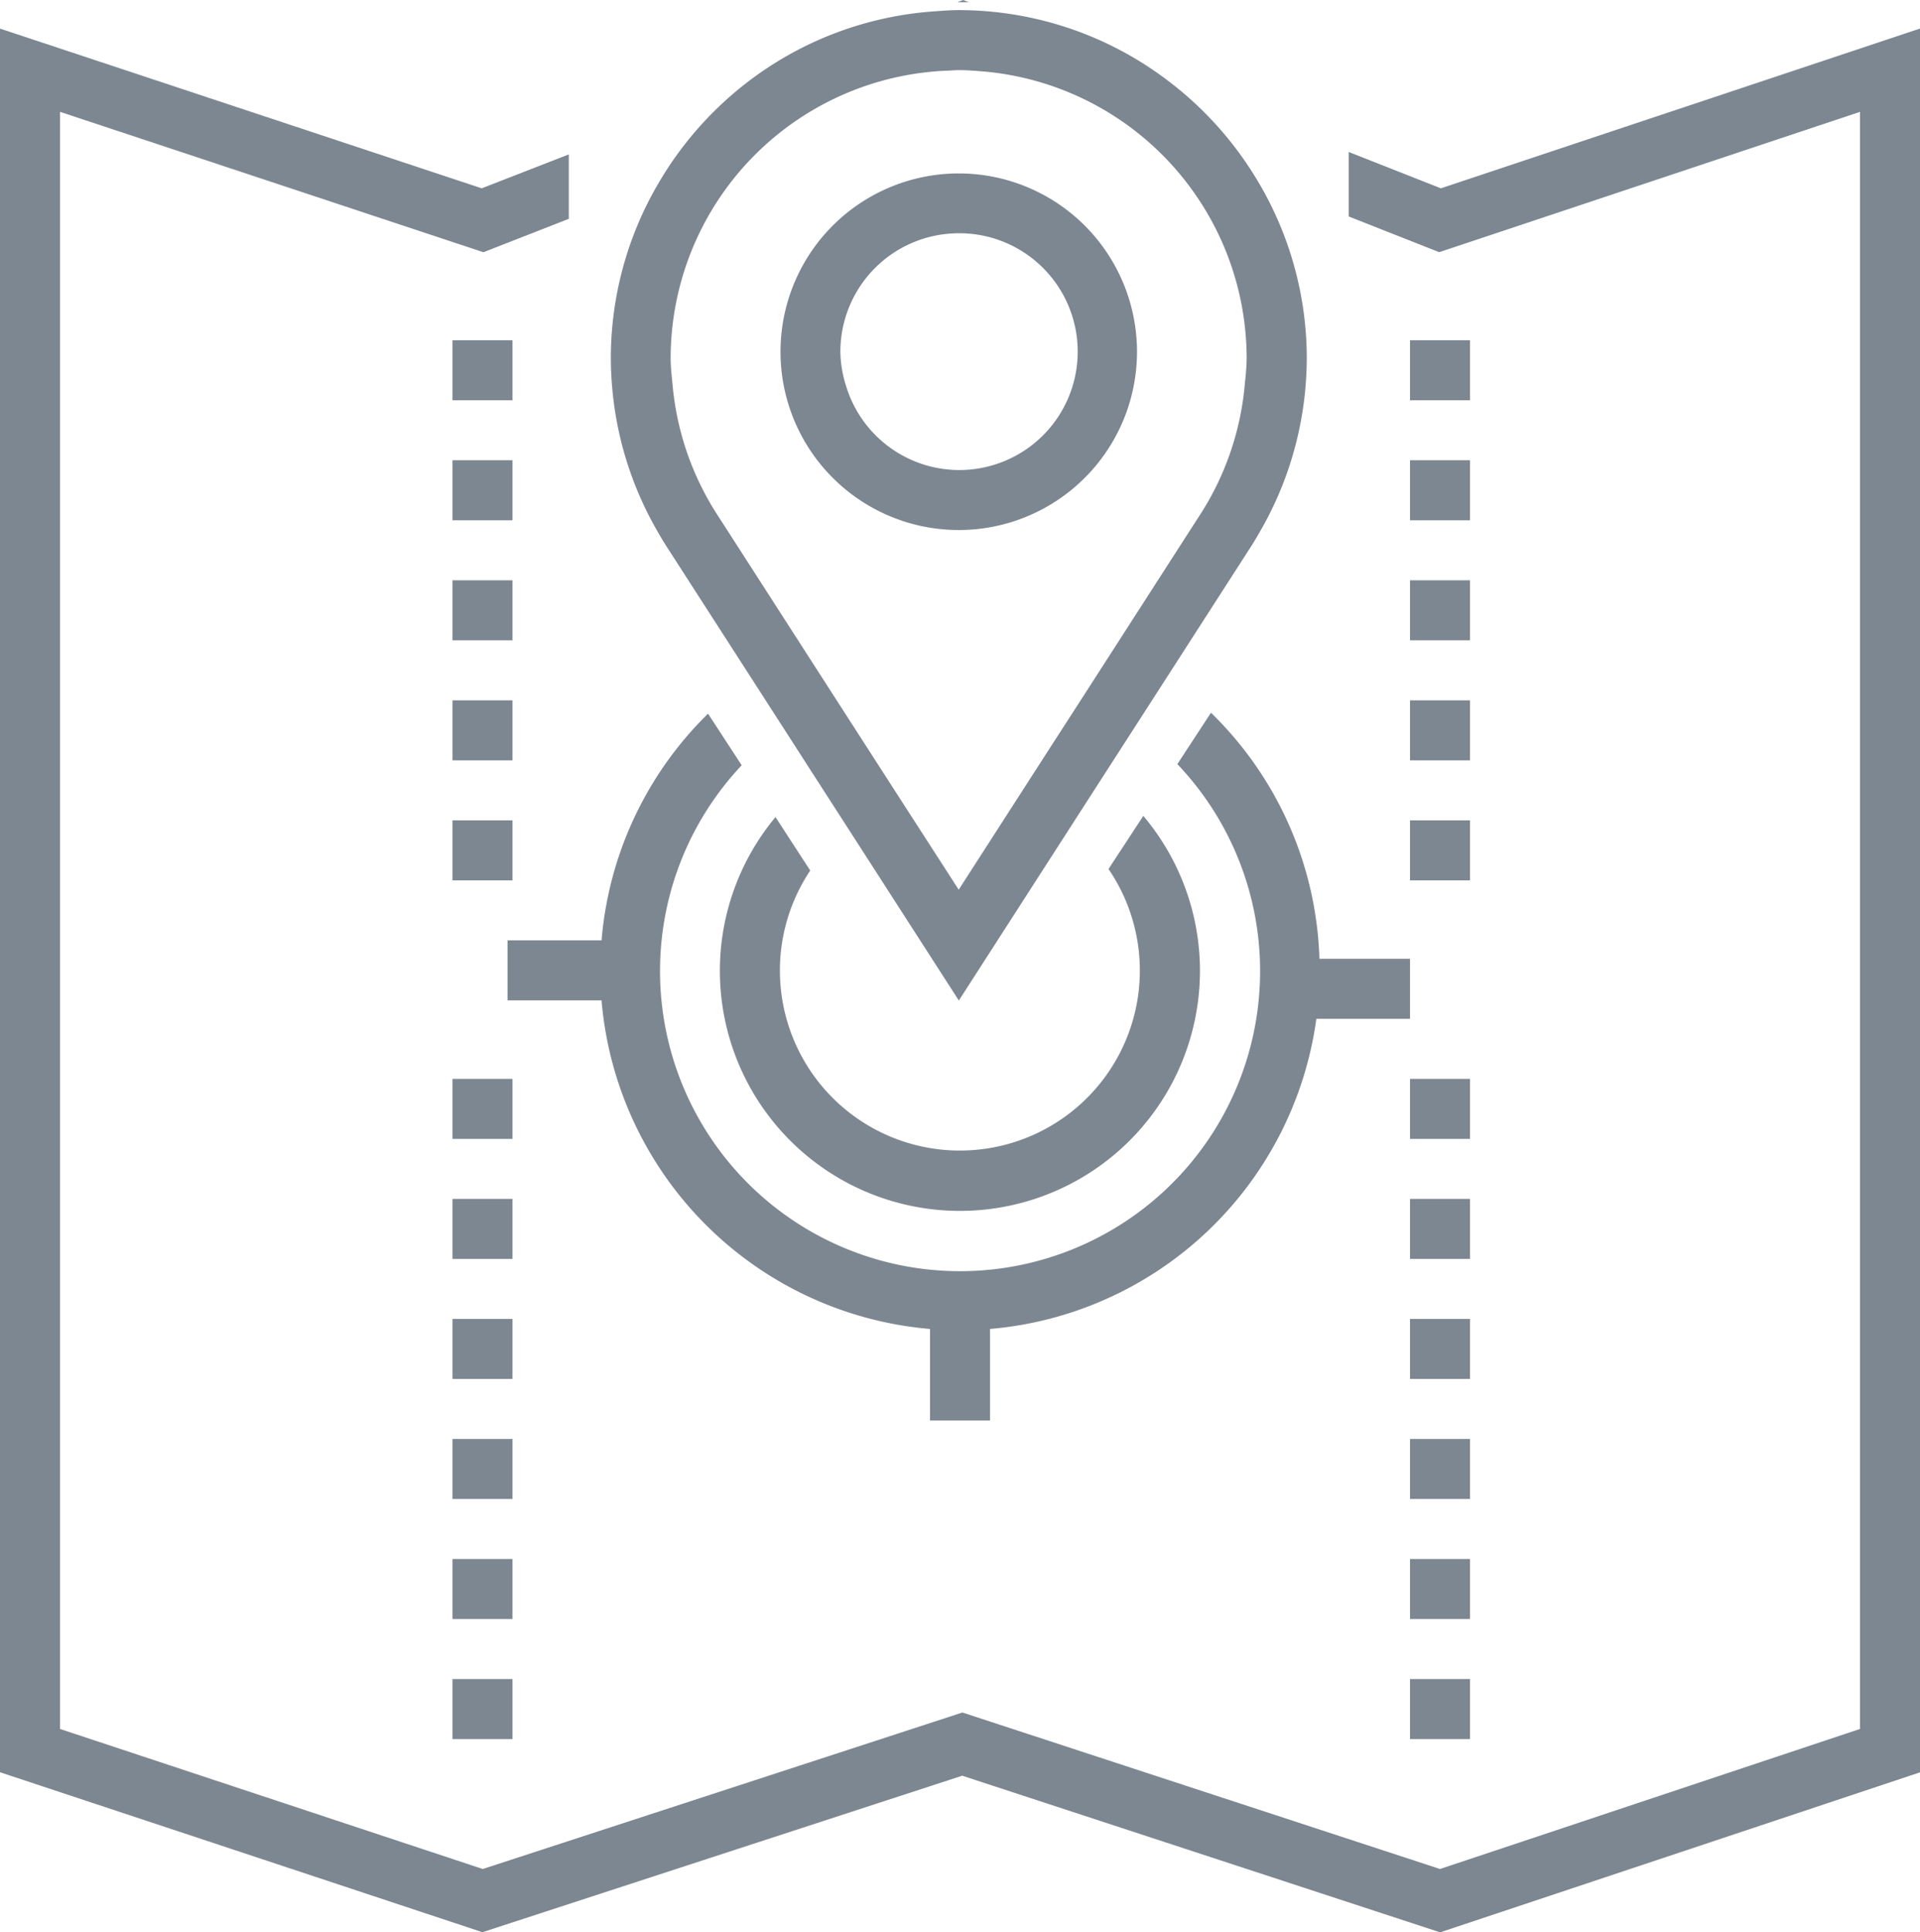 <svg xmlns="http://www.w3.org/2000/svg" width="69.949" height="70.377" viewBox="0 0 69.949 70.377"><defs><style>.a{fill:#7d8791;}</style></defs><g transform="translate(-574.722 -584.729)"><rect class="a" width="2.186" height="2.186" transform="translate(626.091 601.493)"/><rect class="a" width="2.186" height="2.186" transform="translate(626.091 605.865)"/><rect class="a" width="2.186" height="2.186" transform="translate(626.091 597.121)"/><rect class="a" width="2.186" height="2.186" transform="translate(626.091 610.237)"/><rect class="a" width="2.186" height="2.186" transform="translate(626.091 614.609)"/><rect class="a" width="2.186" height="2.186" transform="translate(626.091 637.14)"/><rect class="a" width="2.186" height="2.186" transform="translate(626.091 645.884)"/><rect class="a" width="2.186" height="2.186" transform="translate(626.091 641.512)"/><rect class="a" width="2.186" height="2.186" transform="translate(626.091 632.768)"/><rect class="a" width="2.186" height="2.186" transform="translate(626.091 628.396)"/><rect class="a" width="2.186" height="2.186" transform="translate(626.091 624.025)"/><rect class="a" width="2.186" height="2.186" transform="translate(591.207 597.121)"/><rect class="a" width="2.186" height="2.186" transform="translate(591.207 610.237)"/><rect class="a" width="2.186" height="2.186" transform="translate(591.207 614.609)"/><rect class="a" width="2.186" height="2.186" transform="translate(591.207 601.493)"/><rect class="a" width="2.186" height="2.186" transform="translate(591.207 605.865)"/><rect class="a" width="2.186" height="2.186" transform="translate(591.207 641.512)"/><rect class="a" width="2.186" height="2.186" transform="translate(591.207 632.768)"/><rect class="a" width="2.186" height="2.186" transform="translate(591.207 637.14)"/><rect class="a" width="2.186" height="2.186" transform="translate(591.207 645.884)"/><rect class="a" width="2.186" height="2.186" transform="translate(591.207 628.396)"/><rect class="a" width="2.186" height="2.186" transform="translate(591.207 624.025)"/><path class="a" d="M606.843,584.729l-.208.081h.414Z" transform="translate(2.967)"/><path class="a" d="M623.859,590.177v2.349l3.293,1.3,15.332-5.111v58.9l-15.3,5.1-17.4-5.7-17.474,5.7-15.4-5.1v-58.9l15.423,5.113,3.112-1.217v-2.347L592.27,591.5l-17.548-5.817v63.508l17.576,5.826,17.479-5.7,17.411,5.705,17.484-5.828V585.68L627.215,591.5Z" transform="translate(0 0.088)"/><path class="a" d="M591.639,616.772v2.186h3.425a13.122,13.122,0,0,0,11.967,11.967v3.335h2.186v-3.335a13.122,13.122,0,0,0,11.889-11.295h3.412v-2.186h-3.3a13.061,13.061,0,0,0-3.951-8.963l-1.225,1.871a10.931,10.931,0,1,1-15.872.042l-1.226-1.879a13.067,13.067,0,0,0-3.879,8.257Z" transform="translate(1.573 2.208)"/><path class="a" d="M600.744,611.963a8.745,8.745,0,1,0,13.4-.044l-1.268,1.935a6.557,6.557,0,1,1-10.867.055Z" transform="translate(2.231 2.527)"/><path class="a" d="M599.853,587.852a12.744,12.744,0,0,0-3.045,3.537,12.582,12.582,0,0,0-1.725,6.353c0,.33.015.659.042.987a12.62,12.62,0,0,0,1.608,5.237c.115.2.231.407.357.6l3.1,4.813,1.185,1.84,1.184,1.841,1.185,1.839,4.017,6.241,4.046-6.287,1.185-1.841,1.185-1.839,1.184-1.839,3.07-4.77c.127-.2.242-.4.356-.6a12.636,12.636,0,0,0,1.609-5.237c.025-.328.041-.657.041-.987a12.586,12.586,0,0,0-1.8-6.471,12.756,12.756,0,0,0-3.259-3.633,12.591,12.591,0,0,0-6.362-2.506c-.414-.042-.833-.064-1.258-.064-.3,0-.6.025-.9.046A12.6,12.6,0,0,0,599.853,587.852Zm7.905-.6c.265,0,.523.021.782.039a10.5,10.5,0,0,1,9.707,10.45c0,.332-.039.659-.071.987a10.425,10.425,0,0,1-1.588,4.658l-.373.579-2.745,4.266-1.19,1.849-1.2,1.86-1.211,1.881-2.113,3.282-2.1-3.255-1.211-1.881-1.194-1.854-1.19-1.85-2.767-4.3-.372-.577a10.439,10.439,0,0,1-1.589-4.66c-.032-.328-.071-.655-.071-.987a10.492,10.492,0,0,1,10.061-10.467C607.473,587.269,607.614,587.253,607.758,587.253Z" transform="translate(1.893 0.031)"/><path class="a" d="M606.551,603.461a6.454,6.454,0,0,0,1.364,0,6.494,6.494,0,1,0-1.364,0Zm.682-10.773a4.312,4.312,0,1,1-4.113,5.536,4.237,4.237,0,0,1-.2-1.224A4.316,4.316,0,0,1,607.233,592.688Z" transform="translate(2.418 0.537)"/></g></svg>